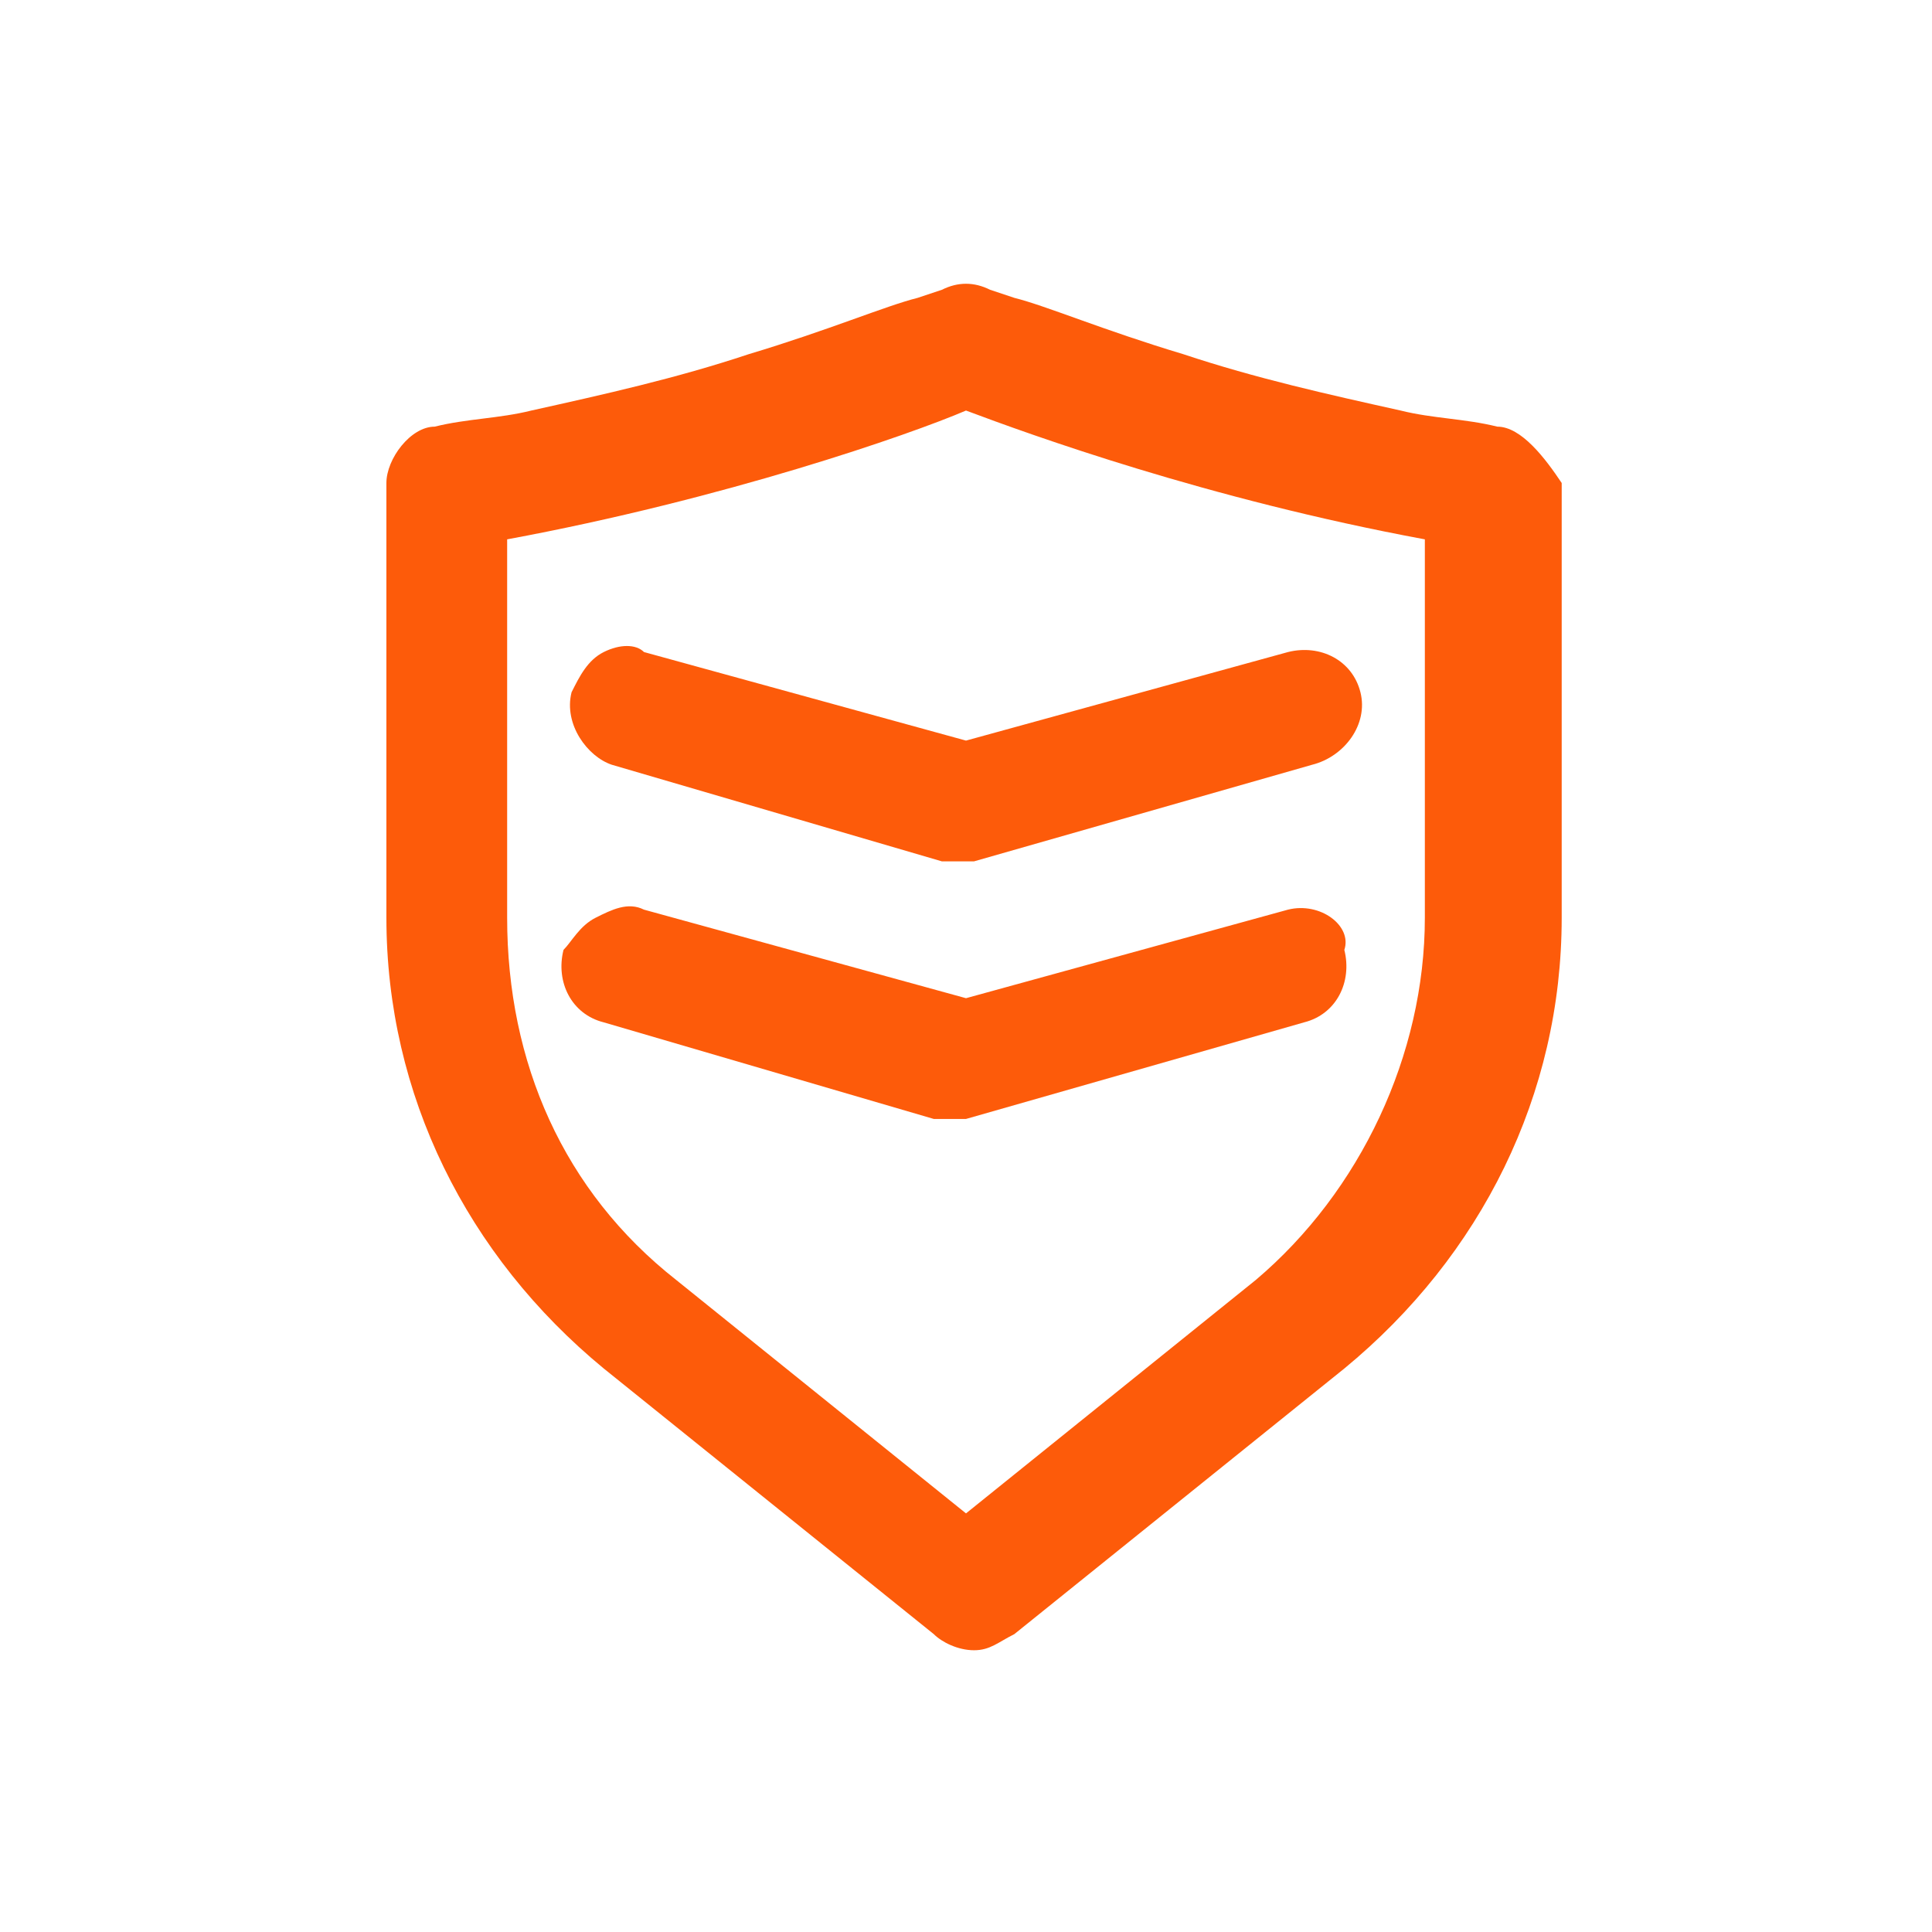 <?xml version="1.0" encoding="utf-8"?>
<!-- Generator: Adobe Illustrator 28.3.0, SVG Export Plug-In . SVG Version: 6.00 Build 0)  -->
<svg version="1.1" id="Layer_1" xmlns="http://www.w3.org/2000/svg" xmlns:xlink="http://www.w3.org/1999/xlink" x="0px" y="0px"
	 viewBox="0 0 24 24" style="enable-background:new 0 0 24 24;" xml:space="preserve">
<style type="text/css">
	.st0{fill:#FD5B0A;}
</style>
<g>
	<path class="st0" d="M8,8.1C7.9,8,7.7,8,7.5,8.1C7.3,8.2,7.2,8.4,7.1,8.6C7,9,7.3,9.4,7.6,9.5l4.1,1.2c0.1,0,0.1,0,0.2,0
		c0.1,0,0.1,0,0.2,0l4.2-1.2C16.7,9.4,17,9,16.9,8.6c-0.1-0.4-0.5-0.6-0.9-0.5l-4,1.1L8,8.1z"/>
	<path class="st0" d="M16,11.3l-4,1.1L8,11.3c-0.2-0.1-0.4,0-0.6,0.1c-0.2,0.1-0.3,0.3-0.4,0.4c-0.1,0.4,0.1,0.8,0.5,0.9l4.1,1.2
		c0.1,0,0.1,0,0.2,0c0.1,0,0.1,0,0.2,0l4.2-1.2c0.4-0.1,0.6-0.5,0.5-0.9C16.8,11.5,16.4,11.2,16,11.3z"/>
	<path class="st0" d="M18.6,5.3c-0.4-0.1-0.8-0.1-1.2-0.2c-0.9-0.2-1.8-0.4-2.7-0.7c-1-0.3-1.7-0.6-2.1-0.7l-0.3-0.1
		c-0.2-0.1-0.4-0.1-0.6,0l-0.3,0.1c-0.4,0.1-1.1,0.4-2.1,0.7C8.4,4.7,7.5,4.9,6.6,5.1C6.2,5.2,5.8,5.2,5.4,5.3
		C5.1,5.3,4.8,5.7,4.8,6v5.4c0,2.2,1,4.2,2.7,5.6l4.1,3.3c0.1,0.1,0.3,0.2,0.5,0.2s0.3-0.1,0.5-0.2l4.1-3.3c1.7-1.4,2.7-3.4,2.7-5.6
		V6C19.2,5.7,18.9,5.3,18.6,5.3z M17.7,6.7v4.7c0,1.7-0.8,3.4-2.1,4.5L12,18.8l-3.6-2.9c-1.4-1.1-2.1-2.7-2.1-4.5V6.7
		c2.7-0.5,5-1.3,5.7-1.6C12.8,5.4,15,6.2,17.7,6.7z"/>
</g>
</svg>
